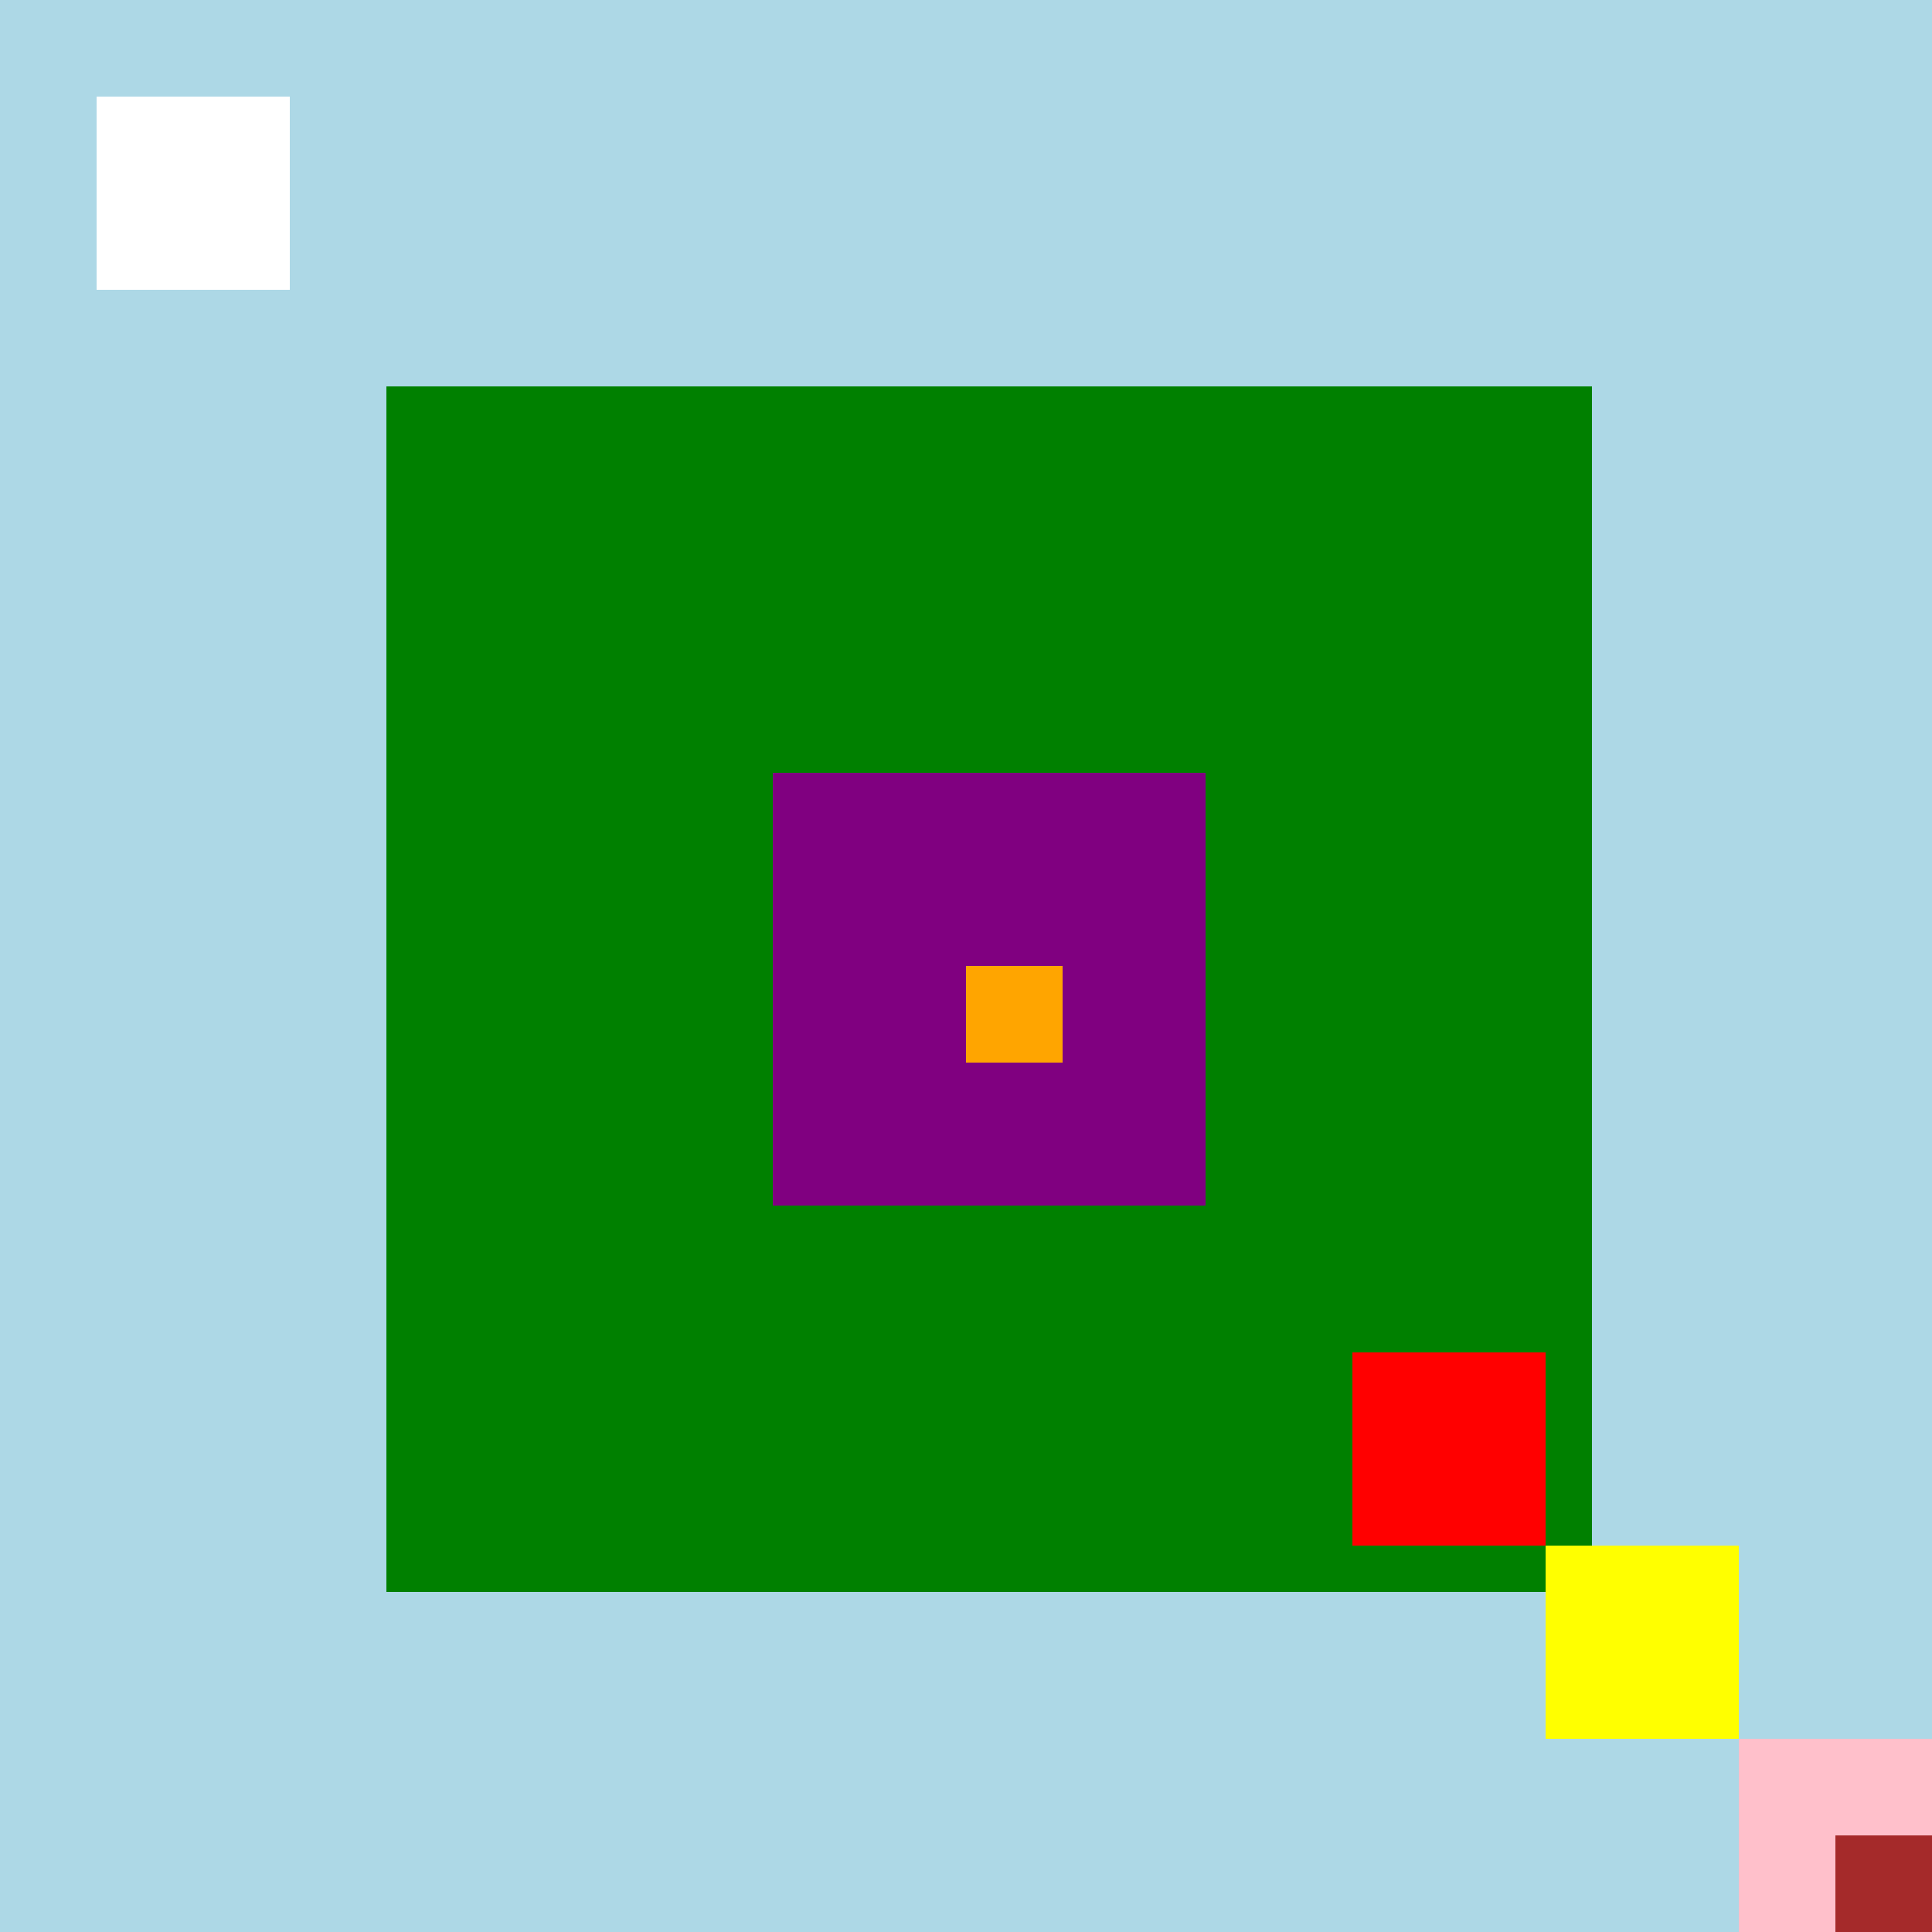 <!--

Generated by DrawGPT.
Free, open source, AI generated images in SVG, PNG, and HTML Canvas format.
https://drawgpt.ai

Created: 2023-09-26T04:54:17.800Z
Link: https://drawgpt.ai/prompt/25200/

-->
<svg xmlns="http://www.w3.org/2000/svg" xmlns:xlink="http://www.w3.org/1999/xlink" width="500" height="500"><defs/><g><rect fill="lightblue" stroke="none" x="0" y="0" width="512" height="512"/><rect fill="green" stroke="none" x="100" y="100" width="312" height="312"/><rect fill="purple" stroke="none" x="200" y="200" width="112" height="112"/><rect fill="orange" stroke="none" x="250" y="250" width="25" height="25"/><rect fill="red" stroke="none" x="350" y="350" width="50" height="50"/><rect fill="yellow" stroke="none" x="400" y="400" width="50" height="50"/><rect fill="pink" stroke="none" x="450" y="450" width="50" height="50"/><rect fill="brown" stroke="none" x="475" y="475" width="25" height="25"/><rect fill="white" stroke="none" x="25" y="25" width="50" height="50"/></g></svg>
